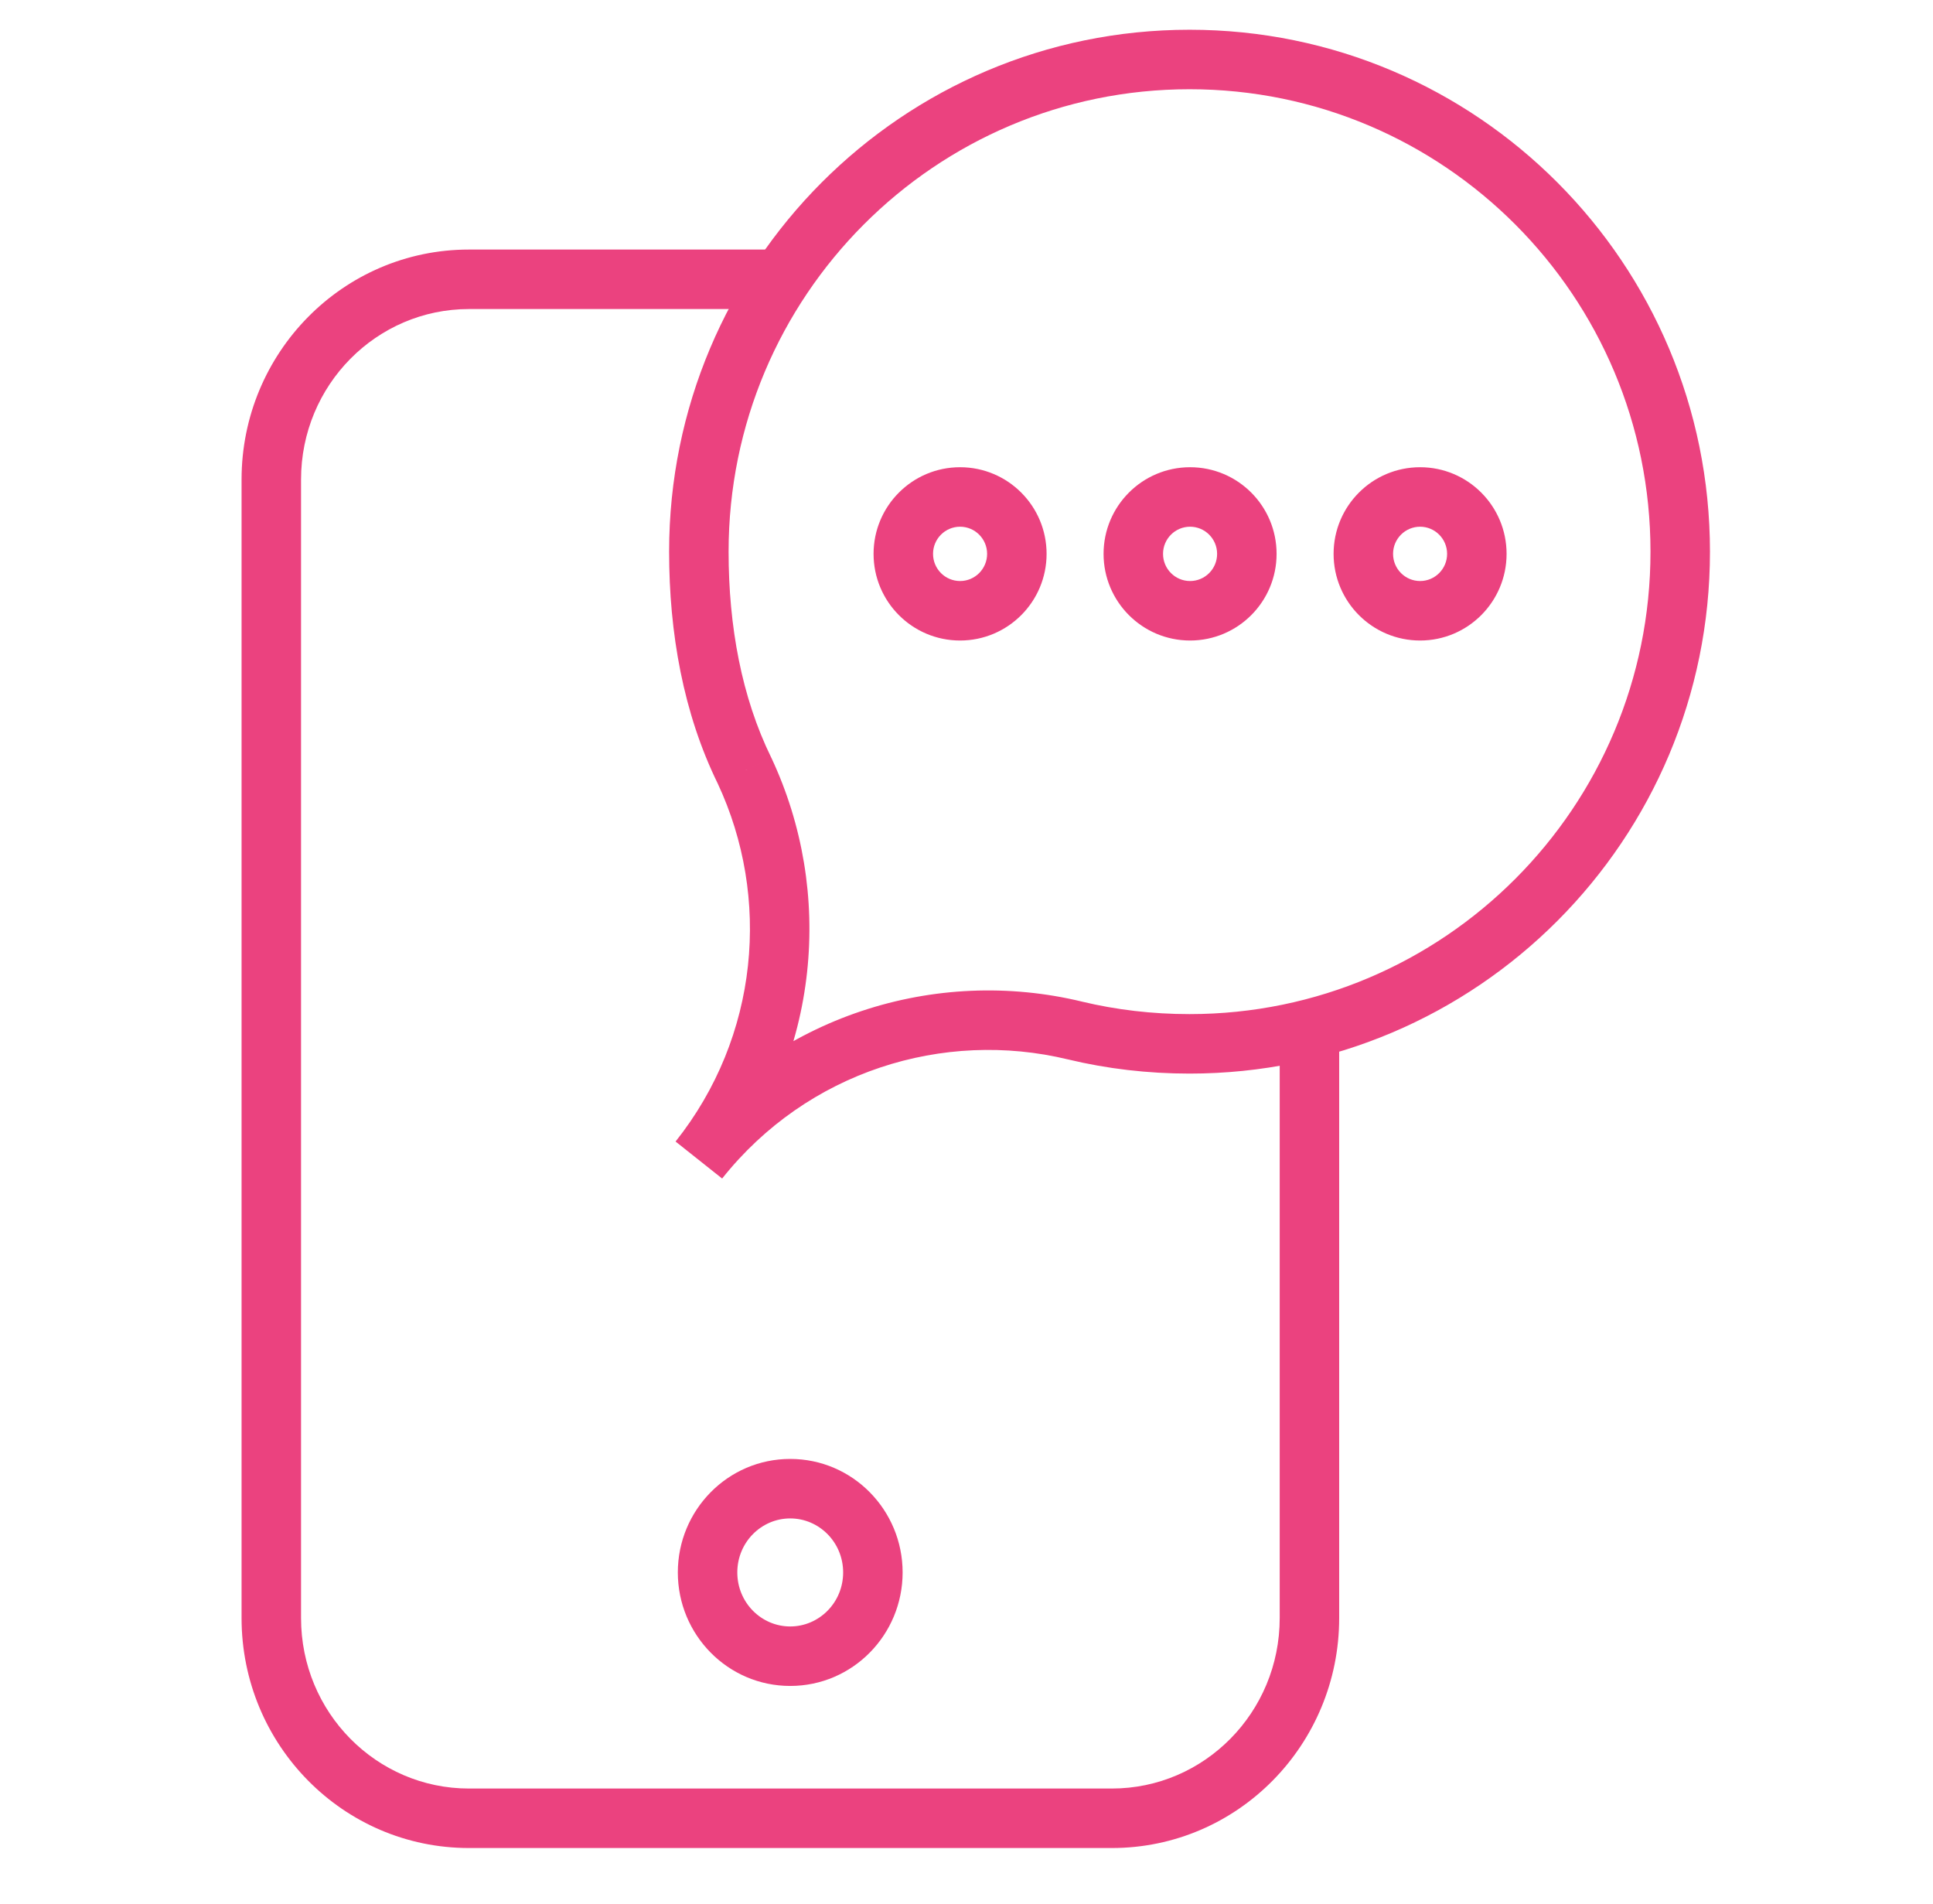 <svg width="65" height="64" viewBox="0 0 65 64" fill="none" xmlns="http://www.w3.org/2000/svg">
<path d="M25.037 25.912L25.943 25.488L25.939 25.48L25.935 25.472L25.037 25.912ZM36.146 34.645L35.911 35.617L35.912 35.617L36.146 34.645ZM55.5 18.547C55.5 27.136 48.558 34.094 40 34.094V36.094C49.668 36.094 57.5 28.236 57.5 18.547H55.5ZM24.5 18.547C24.5 9.958 31.442 3 40 3V1C30.332 1 22.5 8.859 22.5 18.547H24.5ZM40 3C48.558 3 55.5 9.958 55.5 18.547H57.5C57.5 8.859 49.668 1 40 1V3ZM25.935 25.472C24.939 23.441 24.5 21.056 24.5 18.547H22.5C22.5 21.276 22.976 23.98 24.14 26.353L25.935 25.472ZM24.283 39.622C27.583 35.472 28.047 29.981 25.943 25.488L24.132 26.336C25.926 30.167 25.527 34.844 22.717 38.378L24.283 39.622ZM24.283 39.622C27.148 36.019 31.724 34.605 35.911 35.617L36.381 33.673C31.463 32.484 26.083 34.145 22.717 38.378L24.283 39.622ZM40 34.094C38.75 34.094 37.538 33.951 36.379 33.673L35.912 35.617C37.227 35.933 38.596 36.094 40 36.094V34.094ZM33.193 18.621C33.193 19.127 32.784 19.534 32.284 19.534V21.534C33.892 21.534 35.193 20.228 35.193 18.621H33.193ZM32.284 19.534C31.784 19.534 31.375 19.127 31.375 18.621H29.375C29.375 20.228 30.675 21.534 32.284 21.534V19.534ZM31.375 18.621C31.375 18.115 31.784 17.708 32.284 17.708V15.708C30.675 15.708 29.375 17.014 29.375 18.621H31.375ZM32.284 17.708C32.784 17.708 33.193 18.115 33.193 18.621H35.193C35.193 17.014 33.892 15.708 32.284 15.708V17.708ZM40.927 18.621C40.927 19.127 40.518 19.534 40.018 19.534V21.534C41.627 21.534 42.927 20.228 42.927 18.621H40.927ZM40.018 19.534C39.518 19.534 39.109 19.127 39.109 18.621H37.109C37.109 20.228 38.41 21.534 40.018 21.534V19.534ZM39.109 18.621C39.109 18.115 39.518 17.708 40.018 17.708V15.708C38.41 15.708 37.109 17.014 37.109 18.621H39.109ZM40.018 17.708C40.518 17.708 40.927 18.115 40.927 18.621H42.927C42.927 17.014 41.627 15.708 40.018 15.708V17.708ZM48.661 18.621C48.661 19.127 48.252 19.534 47.753 19.534V21.534C49.361 21.534 50.661 20.228 50.661 18.621H48.661ZM47.753 19.534C47.253 19.534 46.844 19.127 46.844 18.621H44.844C44.844 20.228 46.144 21.534 47.753 21.534V19.534ZM46.844 18.621C46.844 18.115 47.253 17.708 47.753 17.708V15.708C46.144 15.708 44.844 17.014 44.844 18.621H46.844ZM47.753 17.708C48.252 17.708 48.661 18.115 48.661 18.621H50.661C50.661 17.014 49.361 15.708 47.753 15.708V17.708Z" fill="#EB427F"/>
<path fill-rule="evenodd" clip-rule="evenodd" d="M43.032 33.903V54.398C43.032 57.576 40.493 60.13 37.388 60.13H15.768C12.662 60.13 10.123 57.576 10.123 54.398L10.123 16.122C10.123 12.944 12.662 10.39 15.768 10.39L25.195 10.39C25.544 9.693 25.942 9.025 26.384 8.39H15.768C11.533 8.39 8.123 11.864 8.123 16.122V54.398C8.123 58.656 11.533 62.13 15.768 62.13H37.388C41.622 62.13 45.032 58.656 45.032 54.398V33.399C44.382 33.607 43.715 33.776 43.032 33.903ZM24.793 52.865C24.793 51.85 25.602 51.049 26.572 51.049C27.543 51.049 28.352 51.85 28.352 52.865C28.352 53.88 27.543 54.681 26.572 54.681C25.602 54.681 24.793 53.88 24.793 52.865ZM26.572 49.049C24.473 49.049 22.793 50.77 22.793 52.865C22.793 54.96 24.473 56.681 26.572 56.681C28.672 56.681 30.352 54.96 30.352 52.865C30.352 50.77 28.672 49.049 26.572 49.049Z" fill="#EB427F"/>
</svg>

